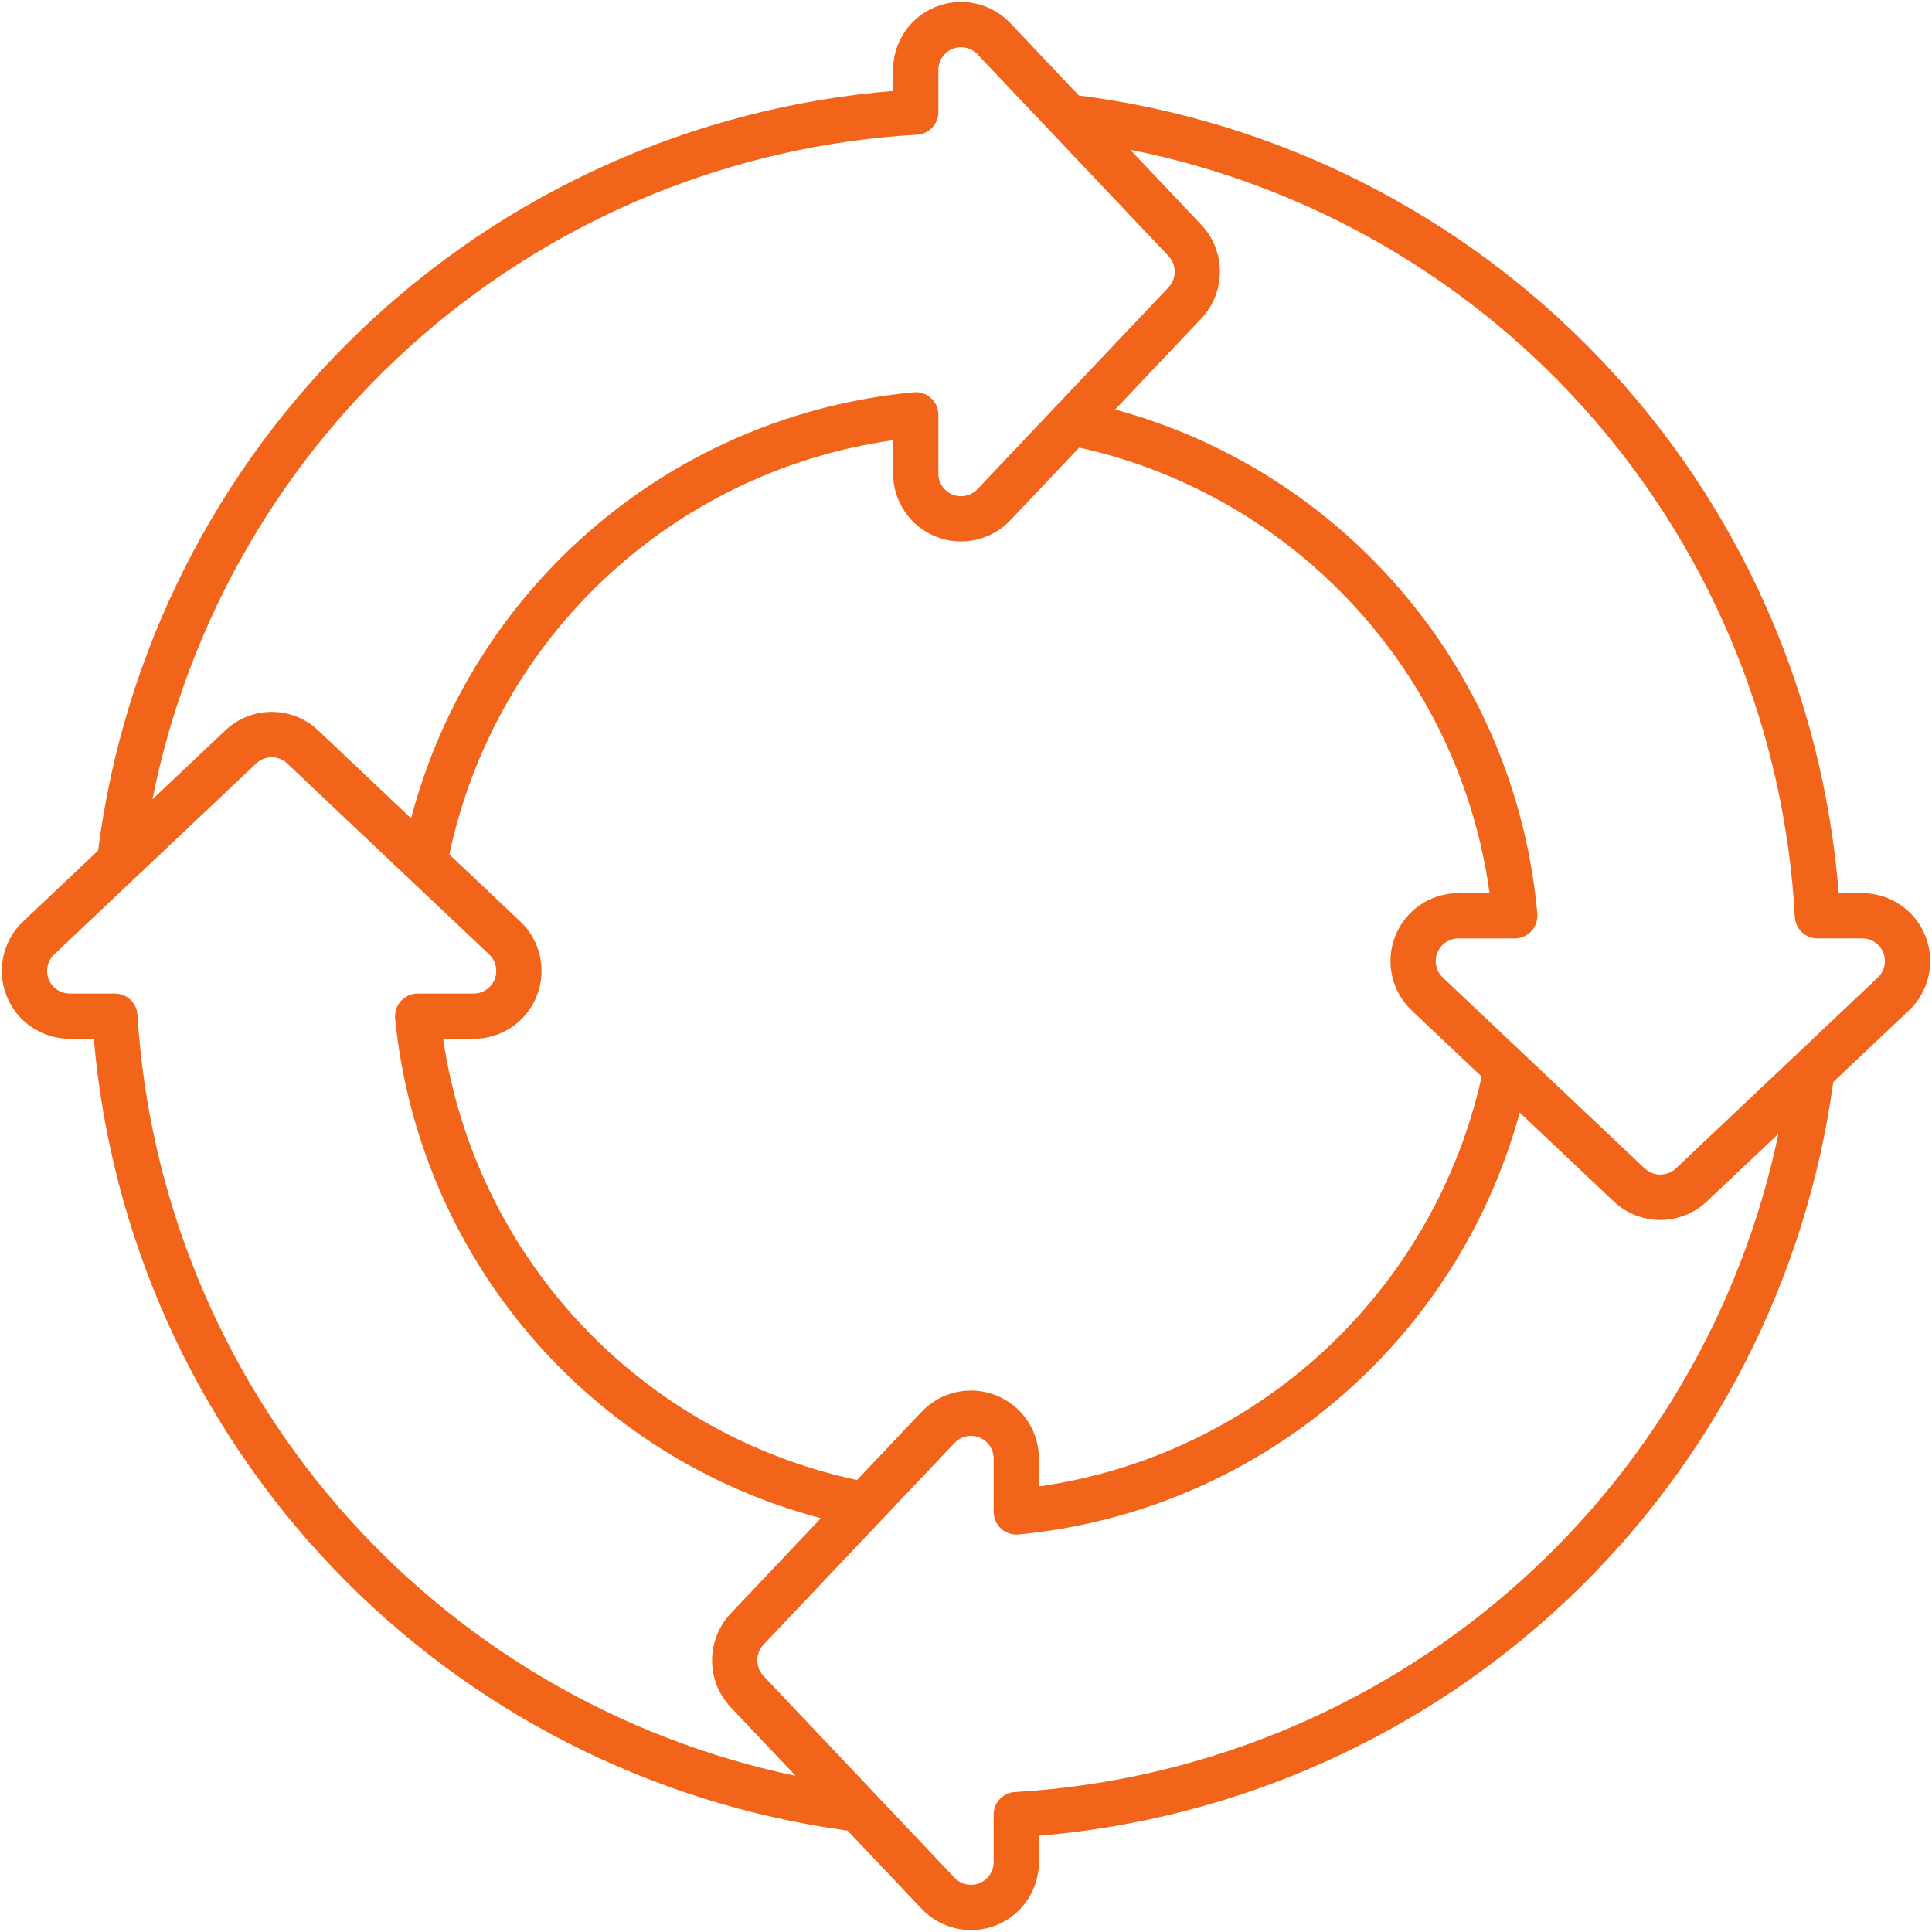 <svg width="63" height="63" viewBox="0 0 63 63" fill="none" xmlns="http://www.w3.org/2000/svg">
<g clip-path="url(#clip0_273_177)">
<path d="M2.279 33.875H3.06C3.618 40.329 6.356 46.401 10.822 51.093C15.289 55.786 21.219 58.819 27.638 59.694L30.053 62.244C30.358 62.566 30.752 62.789 31.184 62.885C31.617 62.981 32.069 62.944 32.481 62.781C32.892 62.617 33.246 62.333 33.495 61.967C33.744 61.6 33.877 61.167 33.877 60.724V59.861C40.347 59.323 46.439 56.593 51.149 52.125C55.858 47.656 58.903 41.715 59.78 35.282L62.249 32.949C62.571 32.644 62.794 32.249 62.889 31.816C62.985 31.383 62.948 30.931 62.783 30.519C62.619 30.107 62.335 29.754 61.967 29.506C61.6 29.257 61.167 29.125 60.723 29.125H59.957C59.446 22.602 56.704 16.454 52.191 11.716C47.678 6.978 41.67 3.94 35.179 3.113L32.947 0.756C32.642 0.434 32.248 0.211 31.816 0.115C31.383 0.019 30.931 0.056 30.519 0.219C30.107 0.383 29.754 0.667 29.505 1.033C29.256 1.4 29.123 1.833 29.123 2.276V2.965C22.618 3.5 16.493 6.252 11.774 10.761C7.055 15.27 4.028 21.263 3.199 27.737L0.751 30.05C0.429 30.355 0.206 30.75 0.111 31.183C0.015 31.616 0.052 32.068 0.217 32.48C0.381 32.892 0.665 33.245 1.033 33.493C1.4 33.742 1.833 33.874 2.277 33.874L2.279 33.875ZM33.096 58.435C32.907 58.446 32.731 58.529 32.601 58.666C32.472 58.803 32.4 58.985 32.401 59.173V60.724C32.401 60.871 32.356 61.016 32.273 61.138C32.19 61.261 32.072 61.355 31.935 61.41C31.797 61.464 31.647 61.476 31.503 61.444C31.358 61.412 31.227 61.338 31.125 61.23L24.897 54.651C24.767 54.514 24.695 54.331 24.695 54.142C24.694 53.953 24.765 53.77 24.894 53.632L31.126 47.053C31.228 46.946 31.359 46.872 31.503 46.84C31.648 46.808 31.798 46.82 31.935 46.875C32.072 46.929 32.19 47.024 32.273 47.146C32.356 47.268 32.401 47.412 32.401 47.56V49.302C32.401 49.405 32.423 49.506 32.465 49.6C32.506 49.693 32.567 49.777 32.642 49.846C32.718 49.915 32.807 49.968 32.904 50.001C33.001 50.034 33.104 50.047 33.206 50.038C37.006 49.677 40.607 48.167 43.527 45.709C46.448 43.251 48.551 39.962 49.556 36.279L52.619 39.175C53.03 39.565 53.574 39.782 54.14 39.782C54.706 39.782 55.251 39.565 55.661 39.175L57.992 36.972C56.774 42.787 53.676 48.039 49.177 51.918C44.677 55.797 39.026 58.088 33.096 58.436V58.435ZM16.966 30.05L14.653 27.864C15.388 24.4 17.171 21.246 19.759 18.829C22.348 16.413 25.617 14.85 29.123 14.355V15.442C29.123 15.886 29.257 16.318 29.506 16.685C29.754 17.052 30.108 17.335 30.519 17.499C30.931 17.663 31.382 17.699 31.815 17.604C32.248 17.509 32.642 17.285 32.947 16.964L35.191 14.595C38.639 15.36 41.769 17.163 44.161 19.761C46.554 22.359 48.093 25.627 48.573 29.125H47.56C47.116 29.124 46.683 29.257 46.315 29.505C45.947 29.754 45.663 30.107 45.499 30.519C45.334 30.931 45.297 31.383 45.393 31.817C45.488 32.25 45.712 32.645 46.034 32.95L48.315 35.106C47.552 38.537 45.761 41.654 43.182 44.042C40.602 46.429 37.357 47.975 33.877 48.472V47.558C33.877 47.114 33.744 46.682 33.495 46.315C33.246 45.948 32.893 45.665 32.481 45.501C32.07 45.337 31.618 45.301 31.185 45.396C30.753 45.491 30.359 45.715 30.054 46.036L27.947 48.261C24.499 47.525 21.358 45.753 18.945 43.182C16.533 40.611 14.964 37.363 14.45 33.875H15.44C15.884 33.876 16.317 33.743 16.685 33.495C17.052 33.246 17.337 32.893 17.501 32.481C17.666 32.069 17.703 31.617 17.607 31.183C17.512 30.75 17.289 30.355 16.966 30.05ZM58.527 29.903C58.537 30.091 58.62 30.269 58.757 30.399C58.895 30.528 59.076 30.601 59.265 30.6H60.722C60.87 30.599 61.015 30.643 61.138 30.726C61.261 30.808 61.357 30.926 61.412 31.064C61.467 31.201 61.48 31.352 61.448 31.497C61.416 31.641 61.342 31.773 61.234 31.875L54.646 38.104C54.508 38.231 54.328 38.302 54.14 38.302C53.952 38.302 53.772 38.231 53.634 38.104L47.05 31.878C46.942 31.776 46.867 31.644 46.835 31.499C46.803 31.355 46.815 31.203 46.87 31.066C46.925 30.928 47.021 30.81 47.144 30.727C47.267 30.645 47.412 30.601 47.56 30.602H49.396C49.498 30.601 49.599 30.579 49.692 30.538C49.785 30.497 49.869 30.437 49.938 30.361C50.007 30.286 50.06 30.198 50.093 30.101C50.126 30.005 50.139 29.902 50.131 29.8C49.79 25.981 48.288 22.358 45.827 19.418C43.366 16.478 40.064 14.362 36.364 13.354L39.178 10.381C39.565 9.968 39.779 9.424 39.779 8.858C39.779 8.293 39.565 7.748 39.178 7.336L36.855 4.883C42.733 6.055 48.054 9.15 51.978 13.681C55.902 18.211 58.206 23.919 58.527 29.904V29.903ZM29.904 4.392C30.093 4.381 30.269 4.298 30.399 4.161C30.528 4.024 30.6 3.842 30.599 3.654V2.275C30.6 2.128 30.645 1.984 30.728 1.862C30.811 1.74 30.929 1.646 31.066 1.592C31.204 1.538 31.354 1.526 31.498 1.558C31.642 1.59 31.773 1.665 31.875 1.772L38.103 8.348C38.233 8.487 38.305 8.669 38.306 8.858C38.306 9.047 38.234 9.23 38.106 9.368L31.874 15.95C31.772 16.057 31.641 16.131 31.496 16.163C31.352 16.195 31.202 16.183 31.064 16.128C30.927 16.073 30.809 15.979 30.727 15.857C30.644 15.734 30.599 15.59 30.599 15.442V13.528C30.599 13.425 30.578 13.324 30.537 13.23C30.495 13.136 30.435 13.052 30.359 12.983C30.283 12.914 30.194 12.861 30.097 12.828C30 12.795 29.897 12.783 29.795 12.793C25.968 13.149 22.343 14.673 19.412 17.158C16.48 19.643 14.383 22.969 13.405 26.685L10.385 23.827C9.976 23.434 9.431 23.214 8.863 23.214C8.296 23.213 7.75 23.432 7.34 23.824L4.971 26.064C6.143 20.202 9.226 14.894 13.738 10.972C18.25 7.05 23.936 4.736 29.904 4.392ZM1.767 31.123L8.356 24.894C8.492 24.764 8.673 24.691 8.862 24.692C9.05 24.692 9.231 24.766 9.366 24.897L15.95 31.122C16.058 31.224 16.133 31.356 16.165 31.501C16.197 31.645 16.185 31.797 16.13 31.934C16.075 32.072 15.979 32.19 15.856 32.273C15.733 32.355 15.588 32.399 15.44 32.398H13.619C13.516 32.399 13.415 32.421 13.321 32.463C13.227 32.504 13.143 32.565 13.074 32.641C13.005 32.717 12.952 32.807 12.92 32.904C12.887 33.002 12.875 33.105 12.884 33.207C13.261 37.015 14.793 40.617 17.274 43.53C19.755 46.443 23.067 48.529 26.767 49.507L23.822 52.619C23.435 53.032 23.22 53.577 23.22 54.143C23.22 54.709 23.435 55.253 23.822 55.666L25.945 57.908C20.144 56.692 14.902 53.606 11.025 49.123C7.148 44.639 4.849 39.007 4.482 33.091C4.471 32.903 4.388 32.727 4.251 32.598C4.114 32.469 3.932 32.398 3.744 32.398H2.279C2.131 32.399 1.986 32.355 1.863 32.273C1.74 32.19 1.644 32.073 1.589 31.935C1.534 31.798 1.521 31.647 1.553 31.502C1.585 31.357 1.659 31.225 1.767 31.123Z" fill="#F26419"/>
</g>
<defs>
<clipPath id="clip0_273_177">
<rect width="63" height="63" fill="white"/>
</clipPath>
</defs>
</svg>
